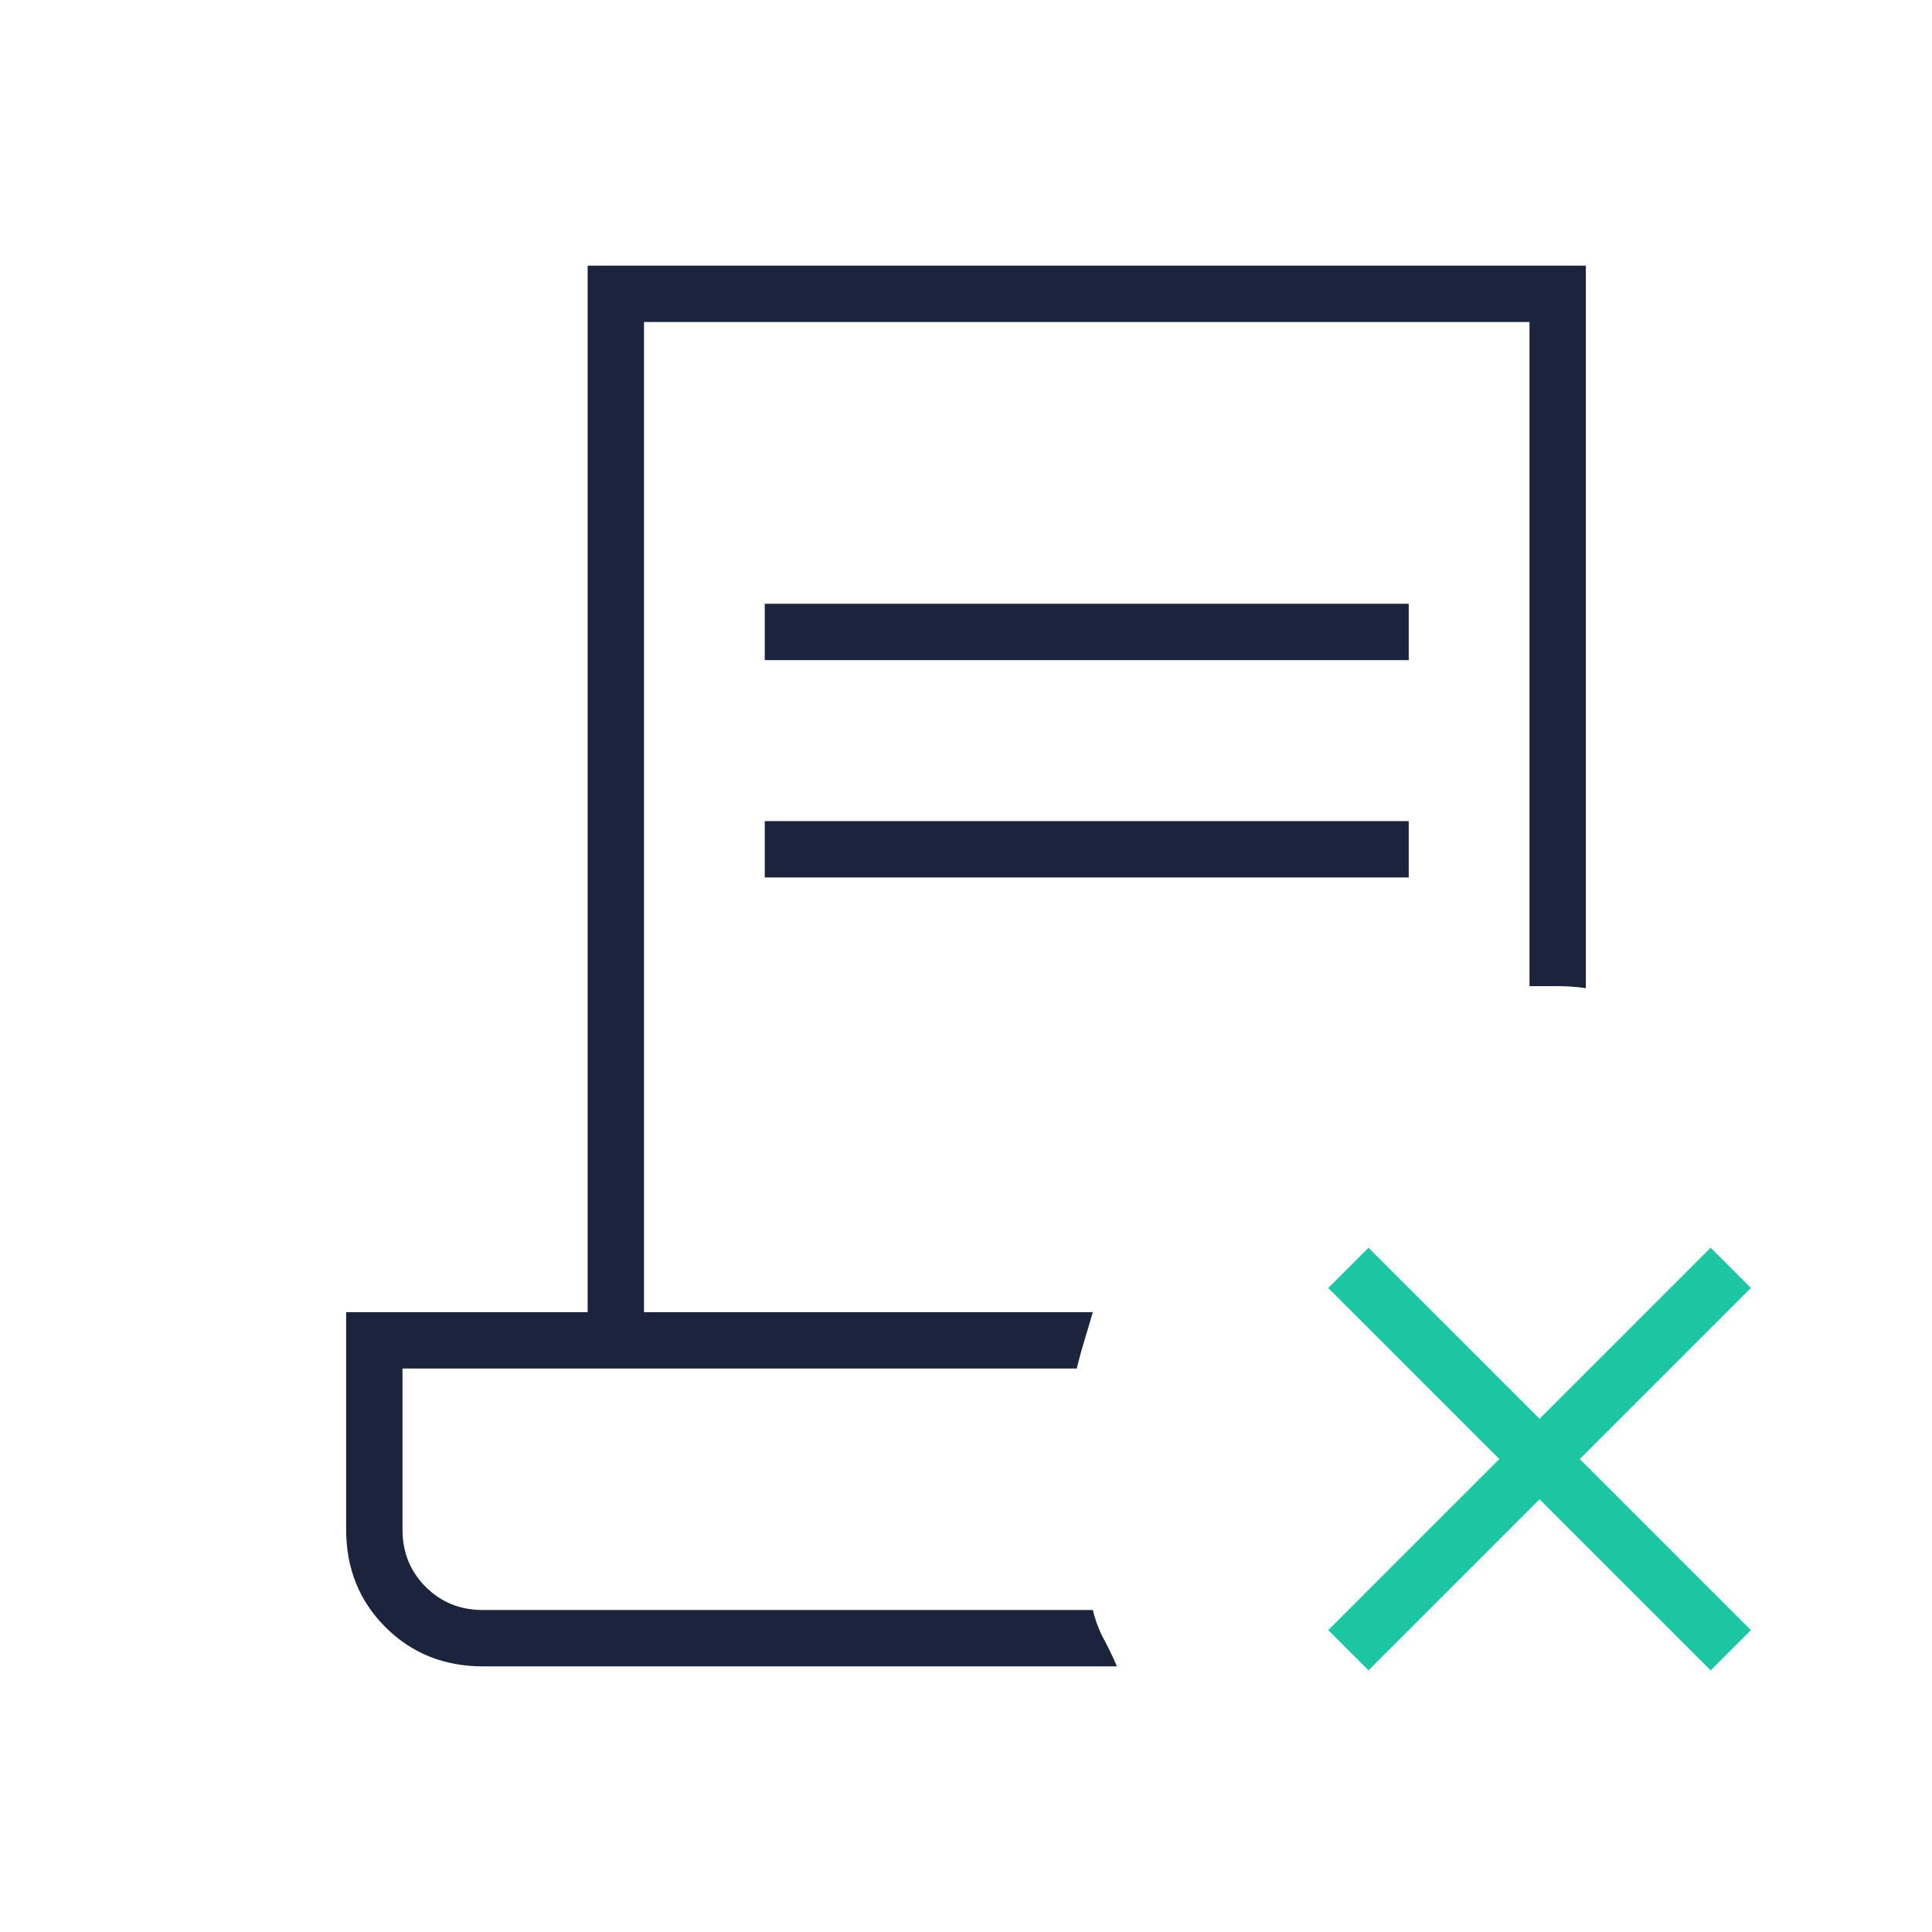 <svg width="91" height="91" viewBox="0 0 91 91" fill="none" xmlns="http://www.w3.org/2000/svg">
<mask id="mask0_553_598" style="mask-type:alpha" maskUnits="userSpaceOnUse" x="0" y="0" width="91" height="91">
<rect width="91" height="91" fill="#D9D9D9"/>
</mask>
<g mask="url(#mask0_553_598)">
<path d="M64.458 78.677L72.516 70.62L80.573 78.677L82.469 76.781L74.412 68.724L82.469 60.666L80.573 58.77L72.516 66.828L64.458 58.77L62.562 60.666L70.62 68.724L62.562 76.781L64.458 78.677Z" fill="#1CC6A2"/>
<path d="M22.75 78.488C20.917 78.488 19.385 77.871 18.153 76.639C16.92 75.407 16.304 73.874 16.304 72.042V61.804H27.679V12.513H74.696V46.543C74.253 46.48 73.811 46.448 73.369 46.448H72.042V15.167H30.333V61.804H51.472C51.346 62.247 51.219 62.673 51.093 63.084C50.966 63.495 50.84 63.953 50.714 64.459H18.958V72.042C18.958 73.116 19.322 74.017 20.048 74.743C20.775 75.47 21.676 75.834 22.75 75.834H51.472C51.598 76.339 51.772 76.797 51.993 77.208C52.214 77.619 52.42 78.045 52.609 78.488H22.75ZM36.021 31.092V28.438H66.354V31.092H36.021ZM36.021 41.329V38.675H66.354V41.329H36.021ZM51.472 75.834H18.958H50.714H50.334H51.472Z" fill="#1B233D"/>
</g>
</svg>

